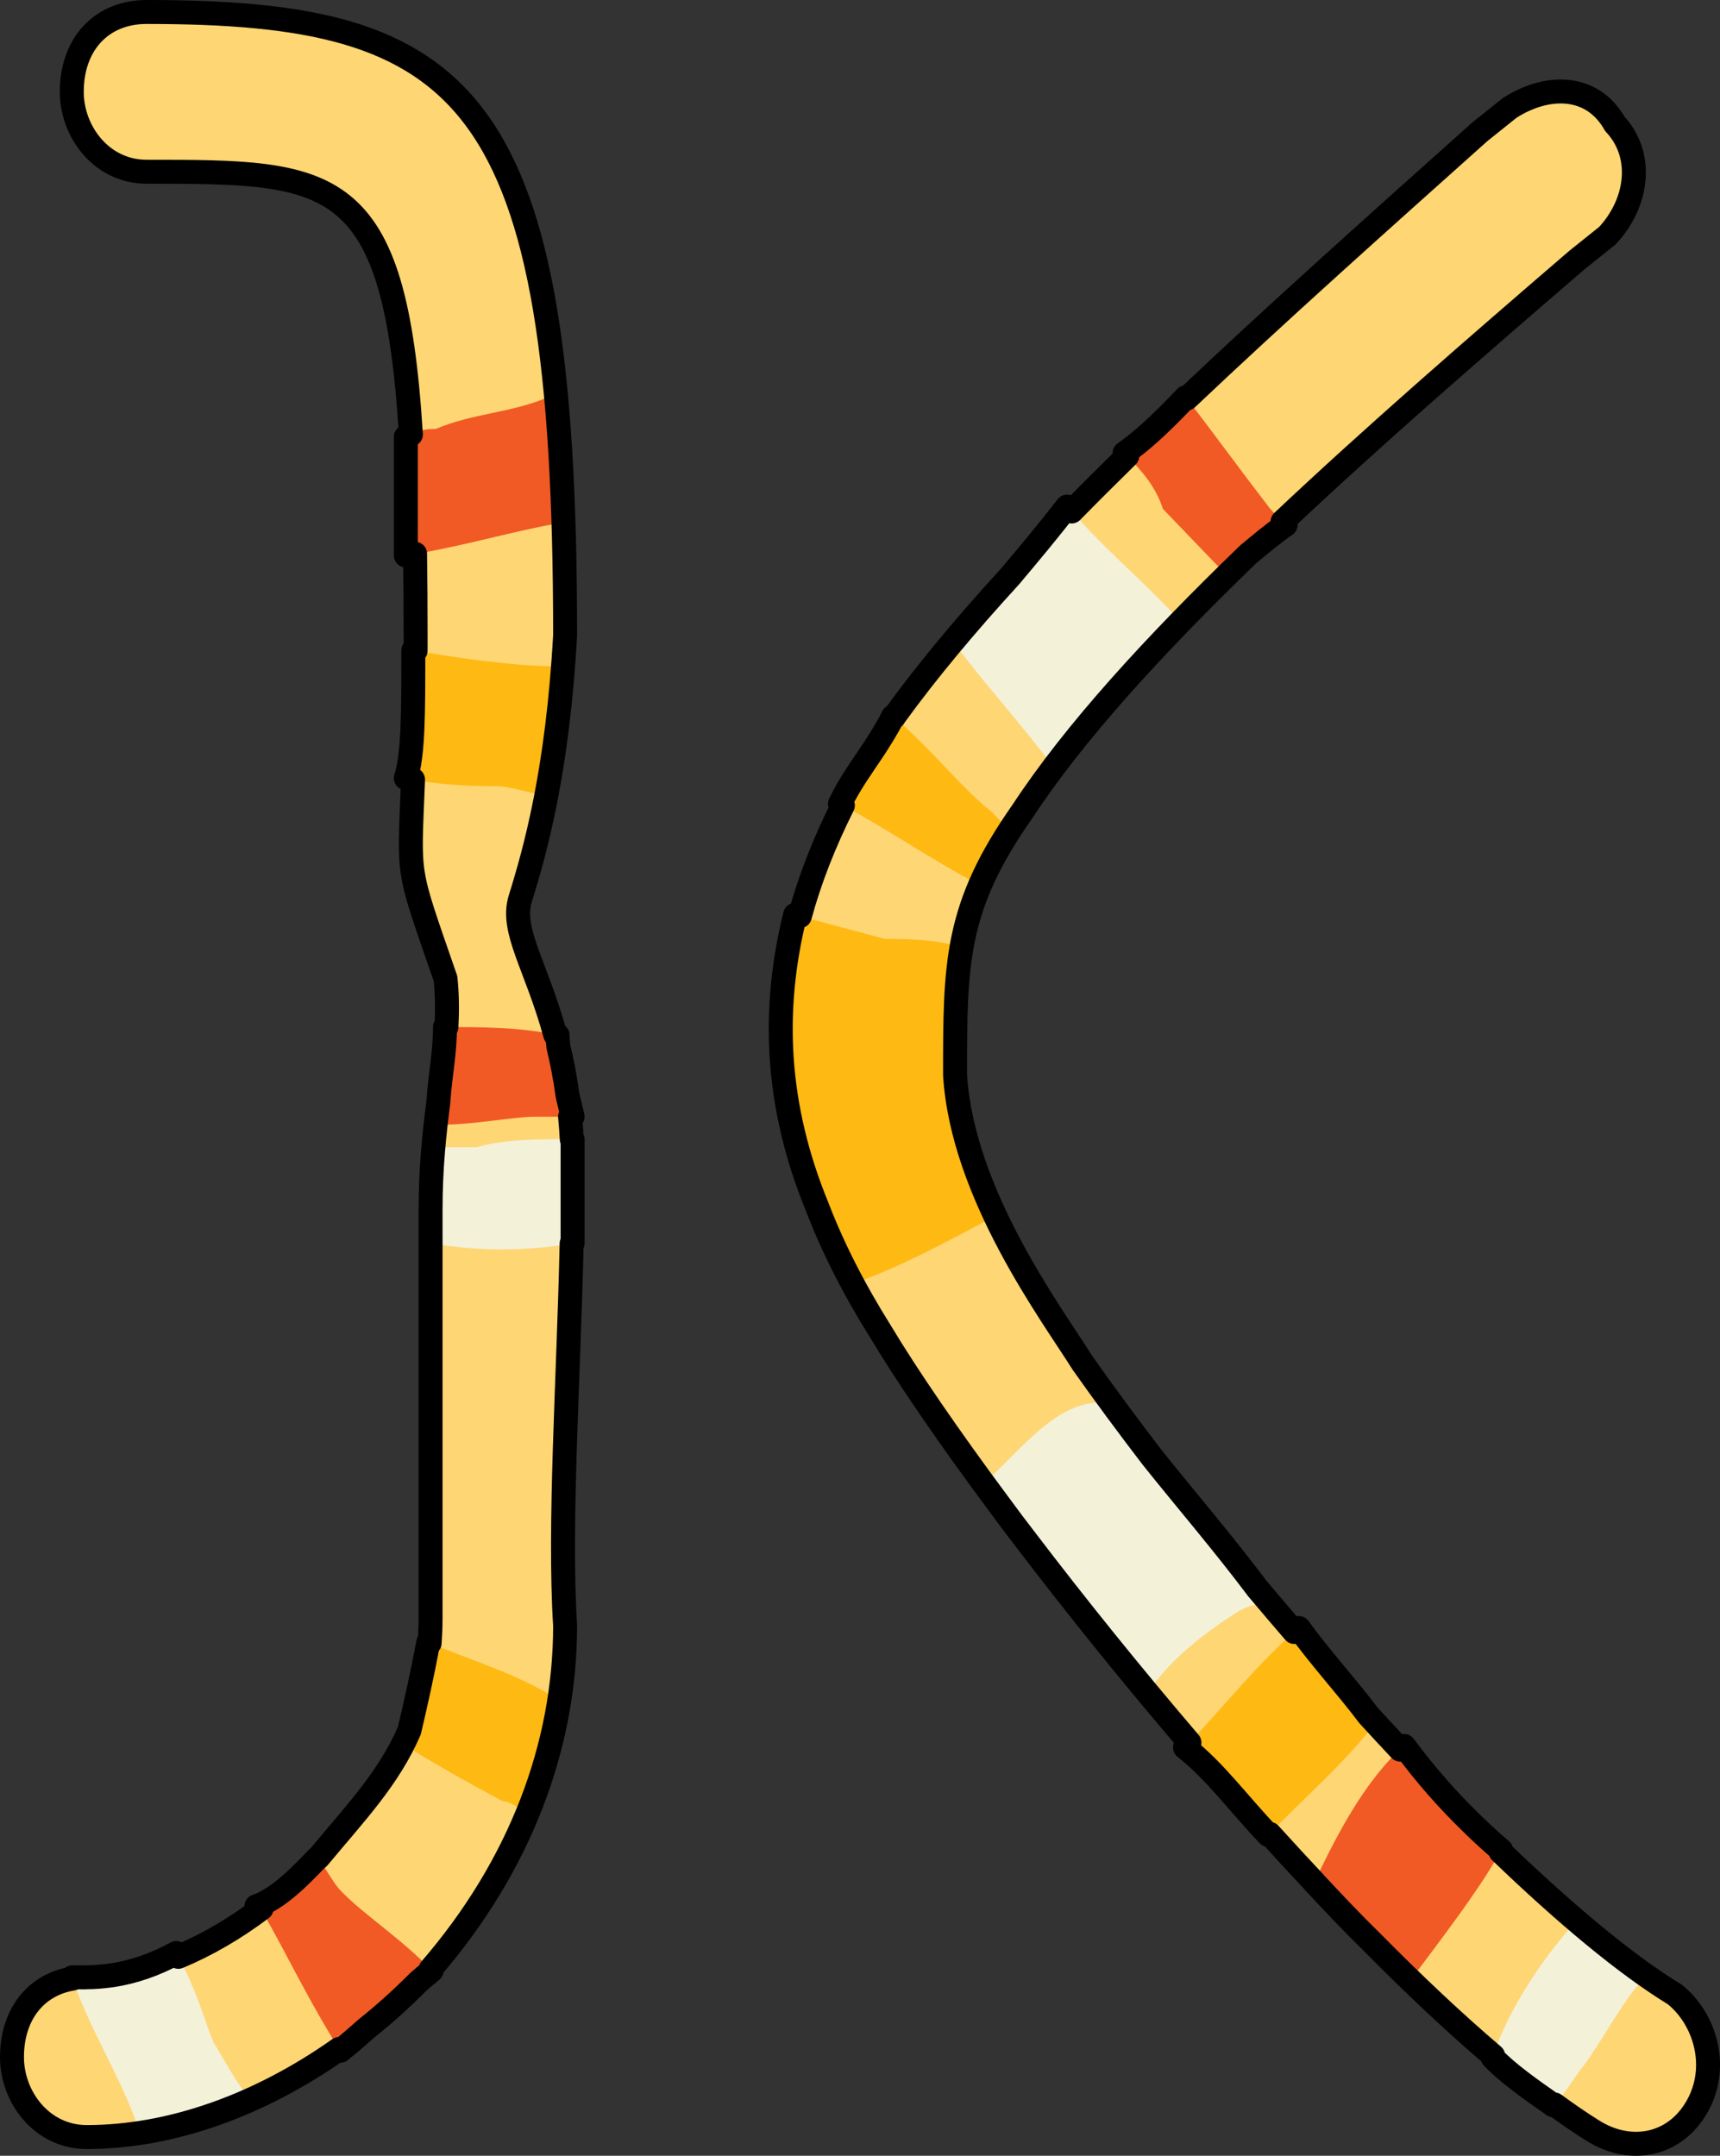 <?xml version="1.0" encoding="utf-8"?>
<!-- Generator: Adobe Illustrator 16.0.0, SVG Export Plug-In . SVG Version: 6.00 Build 0)  -->
<!DOCTYPE svg PUBLIC "-//W3C//DTD SVG 1.1//EN" "http://www.w3.org/Graphics/SVG/1.1/DTD/svg11.dtd">
<svg version="1.1" id="Layer_1" xmlns="http://www.w3.org/2000/svg" xmlns:xlink="http://www.w3.org/1999/xlink" x="0px" y="0px"
	 width="71.793px" height="89.962px" viewBox="0 0 71.793 89.962" enable-background="new 0 0 71.793 89.962" xml:space="preserve">
<rect x="0" y="0" width="71.793" height="89.962" fill="#333333" stroke="none"/>
<g>
	<path fill-rule="evenodd" clip-rule="evenodd" fill="#FED674" d="M63.018,4.5c-1.251,1.001-1.251,1.001-1.251,1.001
		c-9.701,8.673-19.089,17.013-24.408,24.353c-5.946,9.007-6.259,16.679-0.626,25.686c5.007,8.34,20.653,27.688,29.728,33.358
		c1.564,1.002,3.441,0.668,4.381-1s0.313-3.67-0.939-4.67c-6.57-4.004-18.148-17.014-24.721-26.354
		c-1.251-2.002-5.006-7.006-5.319-12.01c0-4.67,0-7.005,2.816-11.008c4.381-6.672,13.456-14.678,23.156-23.018
		c1.252-1.001,1.252-1.001,1.252-1.001c1.251-1.334,1.564-3.336,0.313-4.67C66.46,3.5,64.583,3.5,63.018,4.5L63.018,4.5z"/>
	<path fill-rule="evenodd" clip-rule="evenodd" fill="#F15A24" d="M48.541,21.238c0.64,0.666,1.6,1.664,2.56,2.662
		c0.96-0.666,1.601-1.331,2.56-1.996c-0.319-0.333-0.64-0.666-0.64-0.666c-1.28-1.663-2.239-2.994-3.521-4.658
		c-0.64,0.666-1.6,1.664-2.56,2.329C47.58,19.575,48.22,20.24,48.541,21.238L48.541,21.238z"/>
	<path fill-rule="evenodd" clip-rule="evenodd" fill="#F4F1D9" d="M43.916,31.94c1.561-2.025,3.433-4.05,5.305-6.075
		c-1.248-1.35-2.809-2.7-4.057-4.05c-0.312-0.338-0.312-0.338-0.623-0.675c-1.561,2.024-3.121,3.712-4.681,5.737
		C41.108,28.565,42.667,30.252,43.916,31.94L43.916,31.94z"/>
	<path fill-rule="evenodd" clip-rule="evenodd" fill="#FEB913" d="M35.06,33.545c1.898,0.994,3.797,2.32,5.694,3.314
		c0.316-0.663,0.633-1.657,1.266-2.32c-0.316-0.331-0.316-0.331-0.633-0.663c-1.265-0.994-2.53-2.651-4.112-3.977
		C36.642,31.226,35.693,32.22,35.06,33.545L35.06,33.545z"/>
	<path fill-rule="evenodd" clip-rule="evenodd" fill="#FEB913" d="M41.3,50.869c-0.936-2.004-1.561-4.008-1.561-6.011
		c0-2.337,0-4.007,0.313-5.342c-0.936-0.334-2.496-0.334-3.12-0.334c-1.248-0.334-2.496-0.667-3.744-1.001
		c-1.248,5.009-0.624,10.017,2.496,15.36C37.556,52.872,39.428,51.871,41.3,50.869L41.3,50.869z"/>
	<path fill-rule="evenodd" clip-rule="evenodd" fill="#F4F1D9" d="M46.375,58.555c-2.188-0.334-3.752,2.004-5.314,3.34
		c1.876,2.672,4.377,5.68,6.878,8.686c0.938-1.336,2.188-2.338,3.751-3.34c0.626-0.335,0.938-0.335,1.251-0.335
		C50.751,63.898,48.25,61.227,46.375,58.555L46.375,58.555z"/>
	<path fill-rule="evenodd" clip-rule="evenodd" fill="#FEB913" d="M57.38,71.928c-0.951-1.33-2.218-2.658-3.168-3.988
		c-1.584,1.33-3.168,3.324-4.752,4.984c1.267,0.998,2.217,2.326,3.484,3.656C54.529,74.918,56.113,73.59,57.38,71.928L57.38,71.928z
		"/>
	<path fill-rule="evenodd" clip-rule="evenodd" fill="#F15A24" d="M58.916,82.58c1.248-1.676,2.809-3.688,3.744-5.363
		c-1.56-1.34-2.808-2.682-4.056-4.357c-1.56,1.342-2.808,3.688-3.744,5.699C56.108,79.898,57.356,81.239,58.916,82.58L58.916,82.58z
		"/>
	<path fill-rule="evenodd" clip-rule="evenodd" fill="#F4F1D9" d="M65.798,80.18c-1.272,1.336-2.862,3.674-3.498,5.677
		c0.636,0.667,1.59,1.335,2.544,2.003c0.636-0.668,0.954-1.336,1.272-1.669c0.953-1.335,1.59-2.671,2.543-3.673
		C67.707,81.85,66.751,81.182,65.798,80.18L65.798,80.18z"/>
	<path fill-rule="evenodd" clip-rule="evenodd" fill="#FED674" d="M23.588,67.844c0,5-1.872,10.002-5.616,14.336
		c-4.056,4.334-9.36,7-14.352,7c-1.872,0-3.12-1.666-3.12-3.334c0-2,1.248-3.334,3.12-3.334c3.12,0,6.864-2,9.672-5
		c2.496-3,4.68-5.001,4.68-10.002c0-9.001,0-12.668,0-17.002c0-4.334,0.936-6.668,0.624-9.668c-2.184-6.334-1.248-3-1.248-14.335
		c0-19.336-1.872-19.336-11.232-19.336c-1.872,0-3.12-1.667-3.12-3.334c0-2,1.248-3.333,3.12-3.333
		c13.416,0,17.472,3.333,17.472,26.004c-0.312,5.667-1.248,9.001-1.872,11.001c-0.624,2,2.184,4.334,2.184,11.334
		C23.9,55.508,23.276,62.843,23.588,67.844L23.588,67.844z"/>
	<path fill-rule="evenodd" clip-rule="evenodd" fill="#F15A24" d="M18.188,17.9c-0.312,0-0.624,0-1.248,0.33c0,1.32,0,2.97,0,4.95
		c2.184-0.33,4.368-0.99,6.24-1.32c0-1.98,0-3.63-0.312-5.28C21.308,17.24,19.748,17.24,18.188,17.9L18.188,17.9z"/>
	<path fill-rule="evenodd" clip-rule="evenodd" fill="#FEB913" d="M17.252,27.14c0,2.667,0,4.333-0.312,5.333
		c1.56,0.333,3.12,0.333,3.744,0.333s1.56,0.333,1.872,0.333c0.312-1.333,0.624-3.333,0.624-5.333
		C21.62,27.807,19.124,27.473,17.252,27.14L17.252,27.14z"/>
	<path fill-rule="evenodd" clip-rule="evenodd" fill="#F15A24" d="M23.273,43.2c-1.567-0.34-3.133-0.34-4.7-0.34
		c0,1.36-0.313,2.38-0.313,4.08c1.566,0,3.133-0.339,4.073-0.339c0.313,0,0.94,0,1.566,0C23.587,45.24,23.273,44.22,23.273,43.2
		L23.273,43.2z"/>
	<path fill-rule="evenodd" clip-rule="evenodd" fill="#F4F1D9" d="M23.9,47.539c-1.547,0-2.785,0-4.023,0.335
		c-0.31,0-0.928,0-1.547,0c-0.31,0.669-0.31,1.671-0.31,2.675c0,0.334,0,1.002,0,1.336c1.857,0.335,4.023,0.335,5.88,0
		c0-1.002,0-2.005,0-3.008C23.9,48.209,23.9,47.874,23.9,47.539L23.9,47.539z"/>
	<path fill-rule="evenodd" clip-rule="evenodd" fill="#FEB913" d="M17.876,68.539c-0.312,1.658-0.624,2.984-0.936,4.309
		c1.56,0.995,3.432,1.989,4.056,2.32c0.312,0,0.624,0.332,0.936,0.332c0.624-1.657,0.936-3.314,1.248-4.641
		C21.62,69.865,19.436,69.203,17.876,68.539L17.876,68.539z"/>
	<path fill-rule="evenodd" clip-rule="evenodd" fill="#F15A24" d="M14.201,78.88c-0.318-0.335-0.637-1.005-0.955-1.341
		c-0.636,0.67-1.591,1.676-2.546,2.011c0.318,0,0.318,0.335,0.318,0.335c0.955,1.676,1.909,3.686,3.183,5.695
		c1.273-1.006,2.546-2.346,3.819-3.35C16.747,80.891,15.156,79.885,14.201,78.88L14.201,78.88z"/>
	<path fill-rule="evenodd" clip-rule="evenodd" fill="#F4F1D9" d="M8.91,85.221C8.6,84.543,8.29,83.191,7.36,81.5
		c-1.24,0.676-2.48,1.015-3.72,1.015c-0.31,0-0.31,0-0.62,0c0.62,2.028,2.17,4.396,2.79,6.425l0,0c1.55-0.338,3.1-0.676,4.65-1.352
		C9.84,86.91,9.53,86.234,8.91,85.221L8.91,85.221z"/>
	<path fill="none" stroke="#000000" stroke-linecap="round" stroke-linejoin="round" stroke-miterlimit="10" d="M62.326,85.789
		c-0.008,0.021-0.019,0.045-0.025,0.067c0.636,0.667,1.59,1.335,2.544,2.003c0.013-0.014,0.022-0.026,0.034-0.04
		c0.545,0.397,1.075,0.763,1.582,1.079c1.564,1.002,3.441,0.668,4.381-1s0.313-3.67-0.939-4.67
		c-2.041-1.244-4.565-3.357-7.272-5.959c0.01-0.018,0.021-0.035,0.03-0.053c-0.371-0.319-0.724-0.64-1.064-0.964
		c-0.065-0.064-0.13-0.127-0.195-0.192c-1.006-0.978-1.903-2.002-2.796-3.201c-0.055,0.048-0.106,0.105-0.161,0.154
		c-0.44-0.47-0.881-0.943-1.323-1.426c-0.914-1.217-2.038-2.432-2.907-3.648c-0.063,0.053-0.125,0.112-0.188,0.166
		c-0.521-0.604-1.037-1.209-1.547-1.816c-1.447-1.924-2.991-3.719-4.39-5.471c-1.042-1.359-2.022-2.687-2.907-3.943
		c-1.251-2.002-5.006-7.006-5.319-12.01c0-4.67,0-7.005,2.816-11.008c2.161-3.291,5.467-6.907,9.423-10.728
		c0.497-0.409,0.97-0.817,1.559-1.226c-0.044-0.046-0.086-0.09-0.129-0.135c3.731-3.517,7.953-7.188,12.304-10.929
		c1.252-1.001,1.252-1.001,1.252-1.001c1.251-1.334,1.564-3.336,0.313-4.67C66.46,3.5,64.583,3.5,63.018,4.5
		c-1.251,1.001-1.251,1.001-1.251,1.001c-4.241,3.792-8.422,7.52-12.229,11.128c-0.013-0.017-0.024-0.033-0.038-0.05
		c-0.64,0.666-1.6,1.664-2.56,2.329c0.038,0.039,0.074,0.08,0.112,0.119c-0.795,0.779-1.572,1.553-2.322,2.318
		c-0.049-0.054-0.109-0.118-0.189-0.206c-0.795,1.031-1.589,1.975-2.383,2.919c-1.822,1.989-3.443,3.924-4.799,5.794
		c-0.018,0.026-0.031,0.051-0.049,0.077c-0.012-0.01-0.023-0.021-0.035-0.031c-0.131,0.274-0.281,0.528-0.434,0.78
		c-0.101,0.161-0.206,0.323-0.303,0.483c-0.51,0.775-1.061,1.509-1.478,2.382c0.041,0.021,0.081,0.046,0.122,0.068
		c-0.783,1.565-1.385,3.101-1.796,4.62c-0.066-0.018-0.131-0.035-0.197-0.053c-0.995,3.995-0.795,7.989,0.907,12.153
		c0.651,1.698,1.523,3.426,2.638,5.207c1.155,1.924,2.88,4.437,4.956,7.229c0.375,0.514,0.771,1.038,1.182,1.57
		c2.044,2.681,4.357,5.555,6.776,8.384c-0.062,0.066-0.124,0.136-0.187,0.2c1.267,0.998,2.217,2.326,3.484,3.656
		c0.017-0.018,0.033-0.033,0.049-0.05c0.622,0.687,1.245,1.362,1.867,2.025c0,0.001,0,0.001-0.001,0.003
		c0.783,0.841,1.576,1.682,2.437,2.523C59.029,82.83,60.724,84.425,62.326,85.789z"/>
	<path fill="none" stroke="#000000" stroke-linecap="round" stroke-linejoin="round" stroke-miterlimit="10" d="M3.62,89.18
		c3.542,0,7.238-1.348,10.537-3.675c0.016,0.025,0.029,0.05,0.044,0.075c0.356-0.281,0.712-0.591,1.068-0.91
		c0.76-0.605,1.493-1.263,2.194-1.97c0.186-0.159,0.371-0.323,0.557-0.47c-0.016-0.018-0.033-0.033-0.049-0.05
		c0-0.001,0.001-0.001,0.001-0.001c3.744-4.334,5.616-9.336,5.616-14.336c-0.265-4.248,0.143-10.178,0.272-15.953
		c0.013-0.002,0.027-0.003,0.04-0.006c0-1.002,0-2.005,0-3.008c0-0.668,0-1.003,0-1.338c-0.012,0-0.022,0-0.035,0
		c-0.017-0.325-0.042-0.635-0.071-0.939c0.036,0,0.07,0,0.106,0c-0.071-0.309-0.142-0.596-0.209-0.874
		c-0.102-0.747-0.233-1.427-0.384-2.042c-0.014-0.162-0.034-0.324-0.034-0.485c-0.032-0.007-0.064-0.009-0.097-0.016
		c-0.785-2.875-1.874-4.354-1.46-5.678c0.624-2,1.56-5.334,1.872-11.001C23.588,3.833,19.532,0.5,6.116,0.5
		c-1.872,0-3.12,1.333-3.12,3.333c0,1.667,1.248,3.334,3.12,3.334c7.745,0,10.361,0.012,11.034,10.966
		c-0.07,0.032-0.131,0.055-0.21,0.097c0,1.32,0,2.97,0,4.95c0.129-0.02,0.256-0.049,0.385-0.07c0.016,1.06,0.023,2.189,0.023,3.394
		c0,0.227-0.001,0.438-0.001,0.652c-0.031-0.005-0.064-0.011-0.095-0.016c0,2.667,0,4.333-0.312,5.333
		c0.101,0.021,0.2,0.038,0.3,0.057c-0.163,4.254-0.295,3.521,1.356,8.31c0.073,0.699,0.073,1.361,0.038,2.021
		c-0.021,0-0.041,0-0.061,0c0,1.089-0.198,1.965-0.278,3.141c-0.165,1.29-0.323,2.726-0.323,4.507c0,4.334,0,8.001,0,17.002
		c0,0.369-0.015,0.717-0.038,1.053c-0.019-0.008-0.04-0.016-0.058-0.023c-0.263,1.396-0.525,2.555-0.788,3.678
		c-0.865,1.999-2.271,3.461-3.796,5.295c-0.012,0.013-0.026,0.024-0.039,0.037c-0.002-0.002-0.005-0.007-0.007-0.01
		c-0.086,0.091-0.179,0.188-0.275,0.288c-0.204,0.208-0.408,0.414-0.62,0.61c-0.504,0.467-1.077,0.911-1.65,1.112
		c0.107,0,0.169,0.042,0.216,0.092C9.8,80.484,8.622,81.17,7.443,81.66C7.414,81.605,7.39,81.555,7.36,81.5
		c-0.899,0.49-1.798,0.797-2.697,0.932c-0.353,0.047-0.703,0.08-1.043,0.08c-0.009,0-0.018,0.003-0.027,0.003
		c-0.256,0-0.283,0-0.573,0c0.005,0.017,0.013,0.034,0.018,0.051C1.496,82.816,0.5,84.063,0.5,85.846
		C0.5,87.514,1.748,89.18,3.62,89.18z"/>
</g>
</svg>
